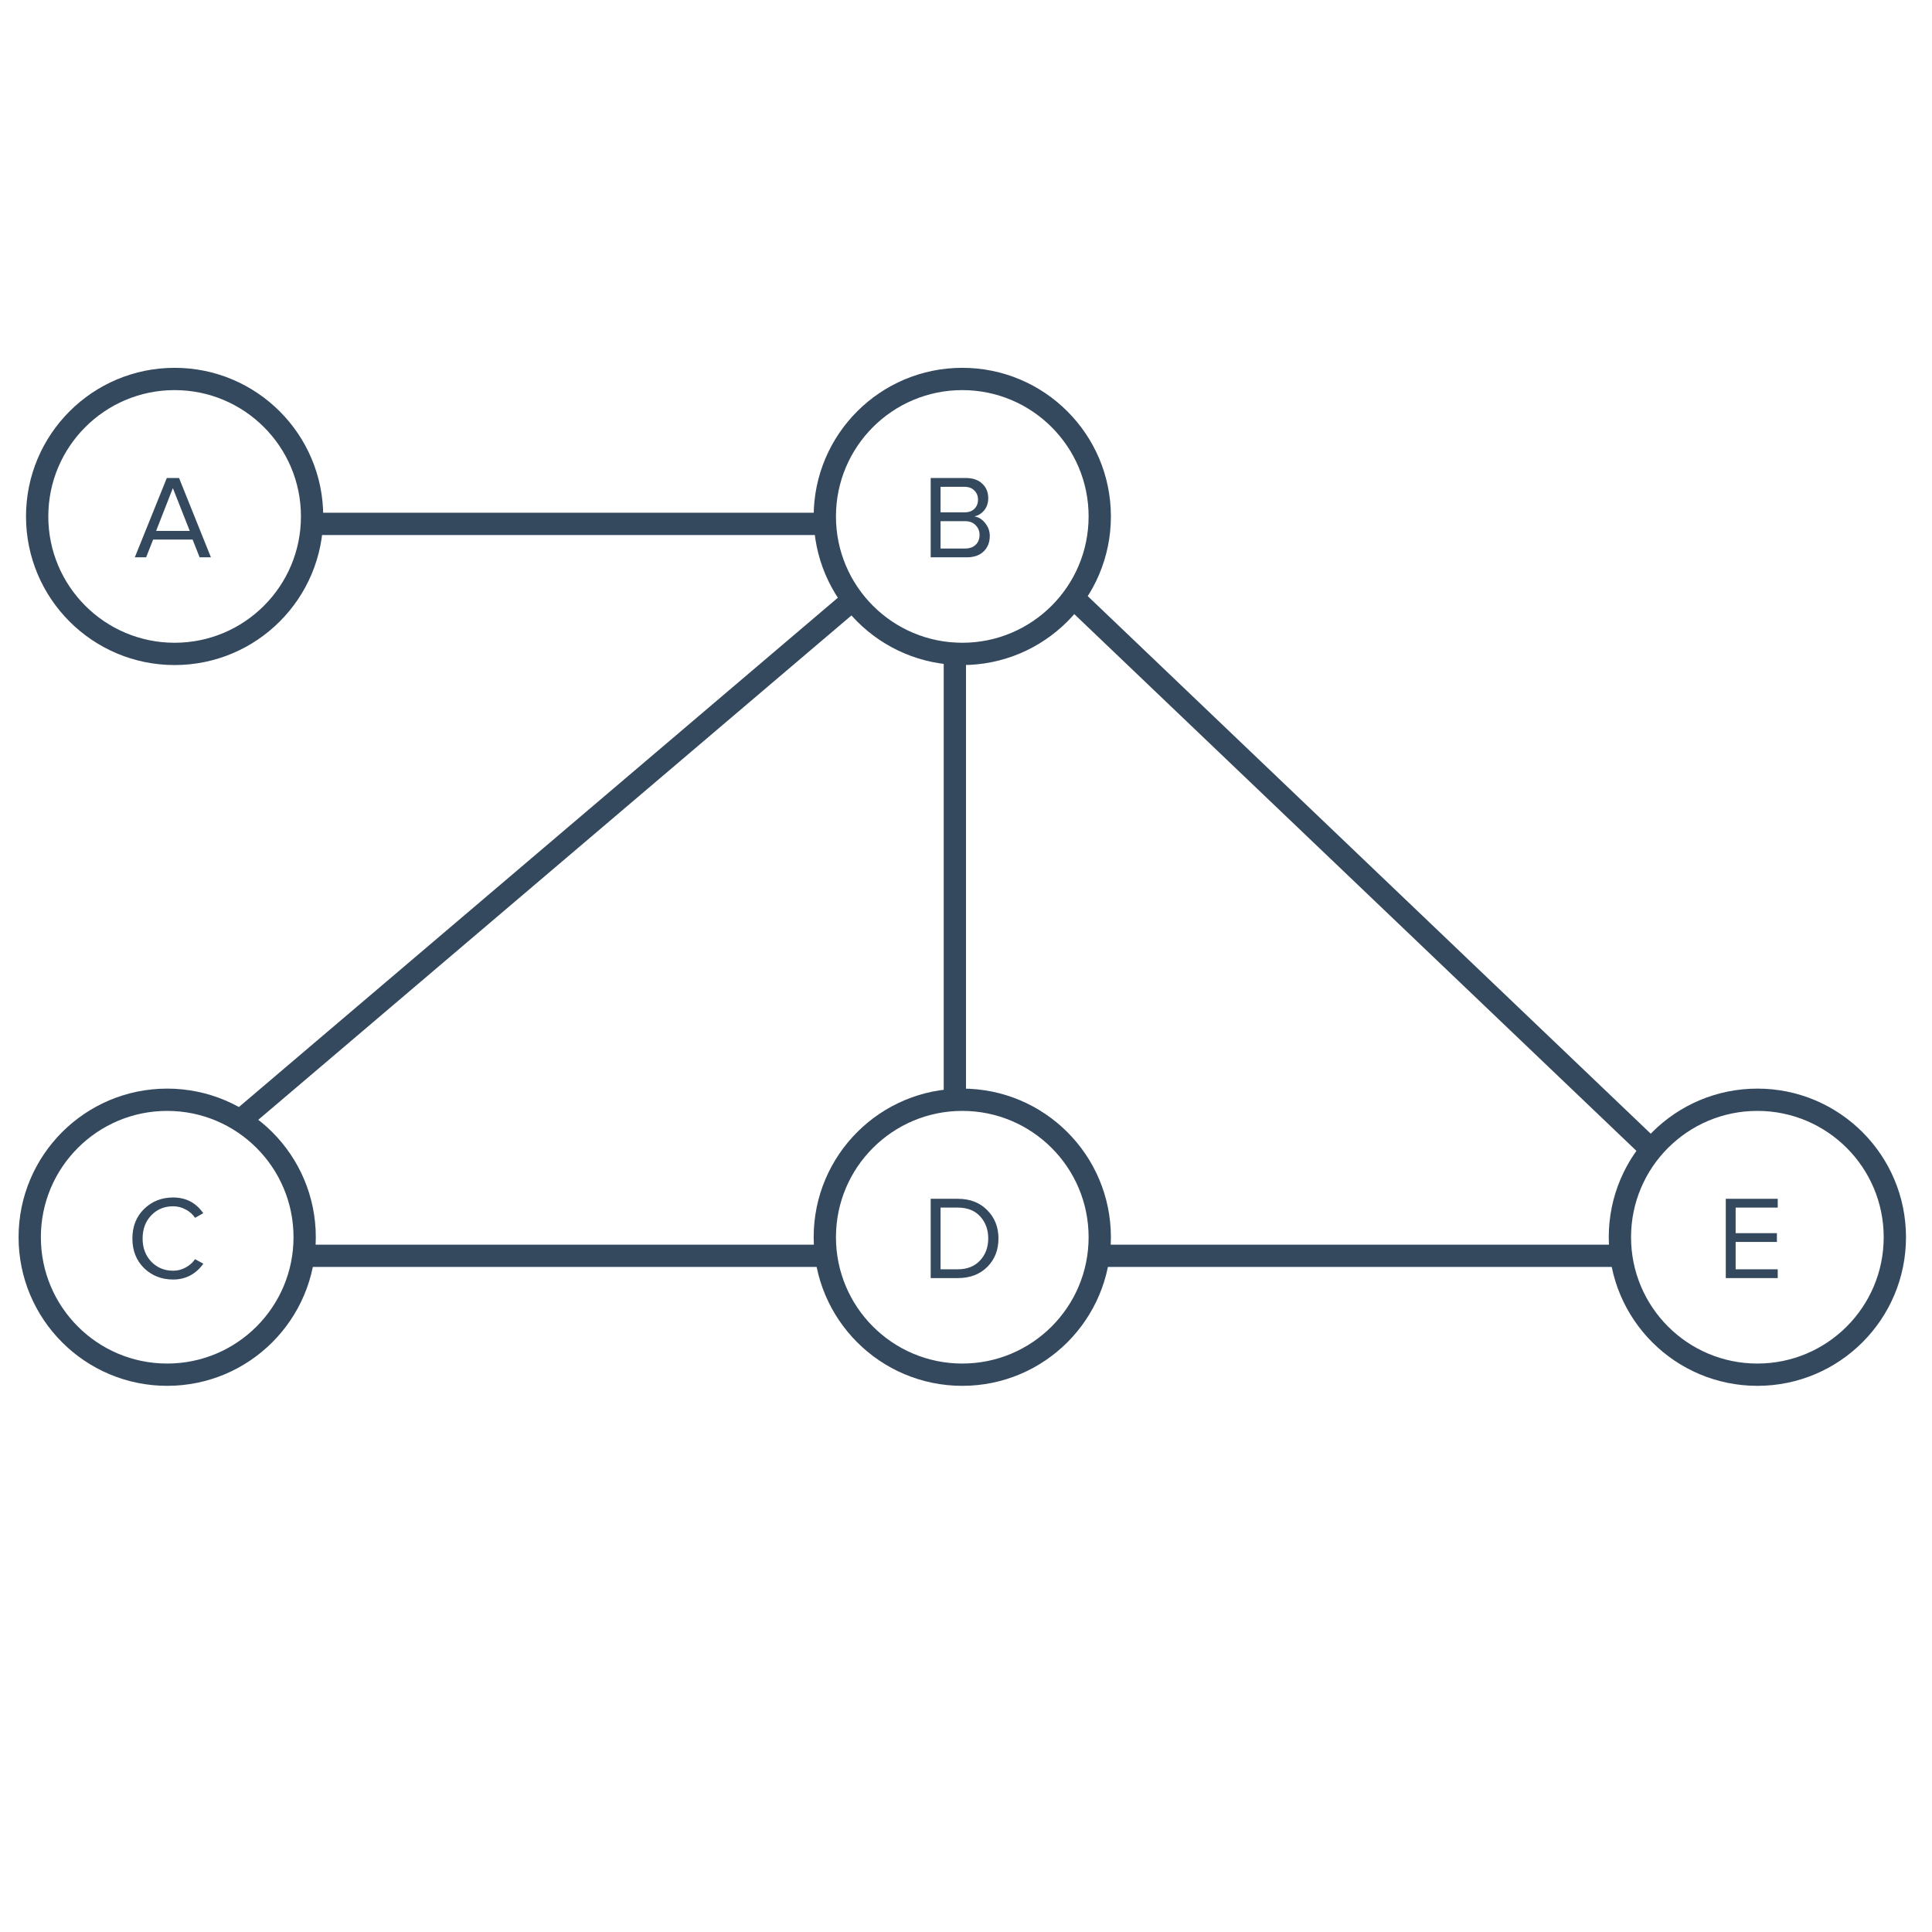 <svg width="260" height="260" viewBox="0 0 260 260" fill="none" xmlns="http://www.w3.org/2000/svg">
<circle cx="236.5" cy="166.5" r="18.5" stroke="#34495E" stroke-width="3"/>
<path d="M239.24 172H232.248V161.328H239.24V162.512H233.576V165.952H239.128V167.136H233.576V170.816H239.24V172Z" fill="#34495E"/>
<circle cx="129.5" cy="166.5" r="18.5" stroke="#34495E" stroke-width="3"/>
<path d="M128.896 172H125.248V161.328H128.896C130.528 161.328 131.845 161.835 132.848 162.848C133.861 163.861 134.368 165.136 134.368 166.672C134.368 168.219 133.867 169.493 132.864 170.496C131.861 171.499 130.539 172 128.896 172ZM128.896 170.816C130.155 170.816 131.152 170.421 131.888 169.632C132.624 168.843 132.992 167.856 132.992 166.672C132.992 165.477 132.629 164.485 131.904 163.696C131.179 162.907 130.176 162.512 128.896 162.512H126.576V170.816H128.896Z" fill="#34495E"/>
<circle cx="129.5" cy="69.5" r="18.5" stroke="#34495E" stroke-width="3"/>
<path d="M130.112 75H125.248V64.328H130C130.917 64.328 131.643 64.579 132.176 65.08C132.72 65.581 132.992 66.237 132.992 67.048C132.992 67.688 132.811 68.232 132.448 68.68C132.085 69.117 131.643 69.389 131.12 69.496C131.685 69.581 132.171 69.88 132.576 70.392C132.992 70.904 133.2 71.48 133.2 72.12C133.2 72.984 132.923 73.683 132.368 74.216C131.824 74.739 131.072 75 130.112 75ZM129.776 68.952C130.363 68.952 130.816 68.792 131.136 68.472C131.456 68.152 131.616 67.741 131.616 67.24C131.616 66.739 131.451 66.328 131.12 66.008C130.8 65.677 130.352 65.512 129.776 65.512H126.576V68.952H129.776ZM129.856 73.816C130.475 73.816 130.955 73.651 131.296 73.32C131.648 72.989 131.824 72.541 131.824 71.976C131.824 71.464 131.648 71.032 131.296 70.68C130.955 70.317 130.475 70.136 129.856 70.136H126.576V73.816H129.856Z" fill="#34495E"/>
<circle cx="23.5" cy="69.5" r="18.5" stroke="#34495E" stroke-width="3"/>
<path d="M28.384 75H26.864L25.92 72.616H20.608L19.664 75H18.144L22.448 64.328H24.096L28.384 75ZM25.536 71.448L23.264 65.688L21.008 71.448H25.536Z" fill="#34495E"/>
<circle cx="22.5" cy="166.5" r="18.5" stroke="#34495E" stroke-width="3"/>
<path d="M23.304 172.192C21.747 172.192 20.44 171.68 19.384 170.656C18.339 169.621 17.816 168.293 17.816 166.672C17.816 165.051 18.339 163.728 19.384 162.704C20.44 161.669 21.747 161.152 23.304 161.152C25.021 161.152 26.371 161.856 27.352 163.264L26.248 163.888C25.939 163.419 25.517 163.045 24.984 162.768C24.461 162.48 23.901 162.336 23.304 162.336C22.12 162.336 21.139 162.741 20.36 163.552C19.581 164.363 19.192 165.403 19.192 166.672C19.192 167.931 19.581 168.971 20.36 169.792C21.149 170.603 22.131 171.008 23.304 171.008C23.901 171.008 24.461 170.864 24.984 170.576C25.517 170.288 25.939 169.915 26.248 169.456L27.368 170.064C26.333 171.483 24.979 172.192 23.304 172.192Z" fill="#34495E"/>
<path d="M130 88C130 87.172 129.328 86.5 128.5 86.5C127.672 86.5 127 87.172 127 88H130ZM32.472 152.643L115.972 81.643L114.028 79.357L30.528 150.357L32.472 152.643ZM127 88V147H130V88H127ZM143.464 81.585L220.964 155.585L223.036 153.415L145.536 79.415L143.464 81.585ZM217 167.5H148.5V170.5H217V167.5ZM110 167.5H41V170.5H110V167.5ZM110 69H43V72H110V69Z" fill="#34495E"/>
</svg>
